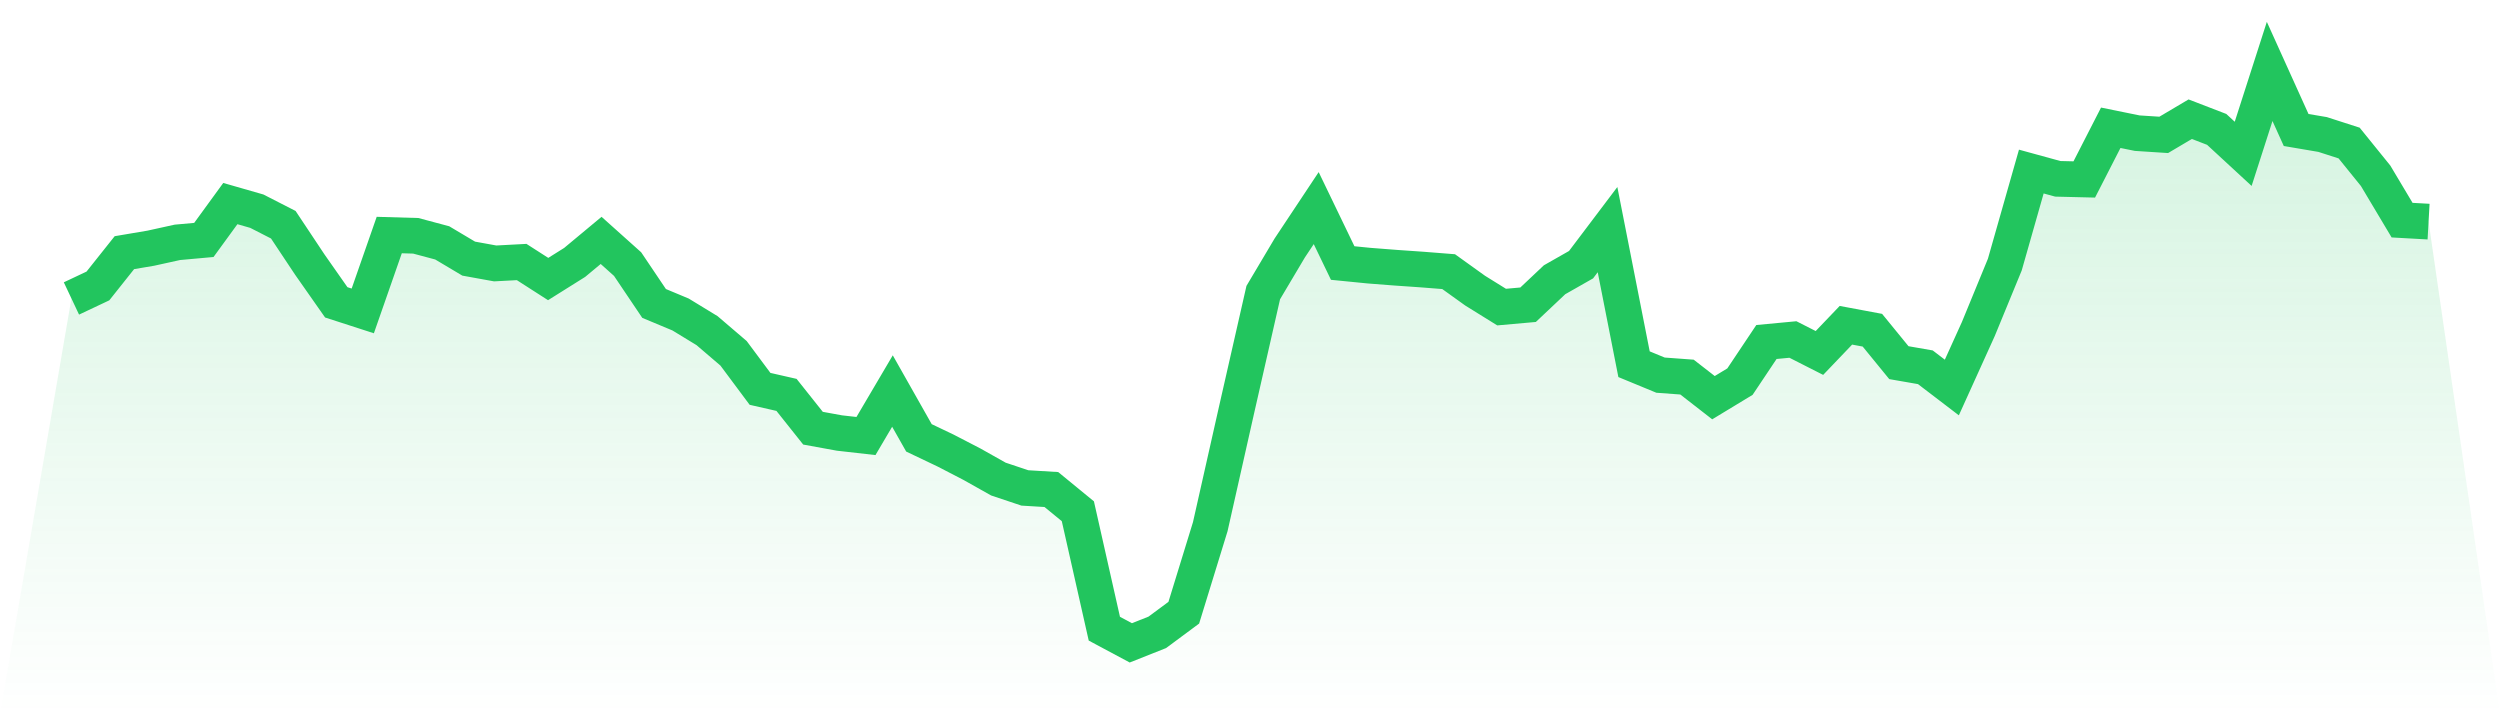 <svg viewBox="0 0 140 40" xmlns="http://www.w3.org/2000/svg">
<defs>
<linearGradient id="gradient" x1="0" x2="0" y1="0" y2="1">
<stop offset="0%" stop-color="#22c55e" stop-opacity="0.2"/>
<stop offset="100%" stop-color="#22c55e" stop-opacity="0"/>
</linearGradient>
</defs>
<path d="M4,16.714 L4,16.714 L5.483,16.014 L6.966,14.149 L8.449,13.898 L9.933,13.571 L11.416,13.437 L12.899,11.4 L14.382,11.826 L15.865,12.585 L17.348,14.815 L18.831,16.931 L20.315,17.411 L21.798,13.162 L23.281,13.205 L24.764,13.601 L26.247,14.483 L27.73,14.752 L29.213,14.673 L30.697,15.626 L32.18,14.696 L33.663,13.462 L35.146,14.79 L36.629,16.993 L38.112,17.612 L39.596,18.517 L41.079,19.785 L42.562,21.776 L44.045,22.114 L45.528,23.979 L47.011,24.249 L48.494,24.417 L49.978,21.898 L51.461,24.52 L52.944,25.227 L54.427,25.994 L55.91,26.828 L57.393,27.324 L58.876,27.414 L60.36,28.63 L61.843,35.206 L63.326,36 L64.809,35.411 L66.292,34.312 L67.775,29.492 L69.258,22.909 L70.742,16.385 L72.225,13.888 L73.708,11.654 L75.191,14.73 L76.674,14.877 L78.157,14.992 L79.64,15.095 L81.124,15.212 L82.607,16.276 L84.09,17.197 L85.573,17.065 L87.056,15.666 L88.539,14.822 L90.022,12.859 L91.506,20.396 L92.989,21.008 L94.472,21.117 L95.955,22.27 L97.438,21.371 L98.921,19.152 L100.404,19.012 L101.888,19.766 L103.371,18.215 L104.854,18.492 L106.337,20.309 L107.82,20.567 L109.303,21.7 L110.787,18.423 L112.27,14.817 L113.753,9.607 L115.236,10.014 L116.719,10.05 L118.202,7.155 L119.685,7.457 L121.169,7.553 L122.652,6.675 L124.135,7.246 L125.618,8.615 L127.101,4 L128.584,7.28 L130.067,7.532 L131.551,8.01 L133.034,9.843 L134.517,12.328 L136,12.411 L140,40 L0,40 z" fill="url(#gradient)"/>
<path d="M4,16.714 L4,16.714 L5.483,16.014 L6.966,14.149 L8.449,13.898 L9.933,13.571 L11.416,13.437 L12.899,11.4 L14.382,11.826 L15.865,12.585 L17.348,14.815 L18.831,16.931 L20.315,17.411 L21.798,13.162 L23.281,13.205 L24.764,13.601 L26.247,14.483 L27.73,14.752 L29.213,14.673 L30.697,15.626 L32.18,14.696 L33.663,13.462 L35.146,14.79 L36.629,16.993 L38.112,17.612 L39.596,18.517 L41.079,19.785 L42.562,21.776 L44.045,22.114 L45.528,23.979 L47.011,24.249 L48.494,24.417 L49.978,21.898 L51.461,24.52 L52.944,25.227 L54.427,25.994 L55.91,26.828 L57.393,27.324 L58.876,27.414 L60.36,28.63 L61.843,35.206 L63.326,36 L64.809,35.411 L66.292,34.312 L67.775,29.492 L69.258,22.909 L70.742,16.385 L72.225,13.888 L73.708,11.654 L75.191,14.73 L76.674,14.877 L78.157,14.992 L79.64,15.095 L81.124,15.212 L82.607,16.276 L84.09,17.197 L85.573,17.065 L87.056,15.666 L88.539,14.822 L90.022,12.859 L91.506,20.396 L92.989,21.008 L94.472,21.117 L95.955,22.27 L97.438,21.371 L98.921,19.152 L100.404,19.012 L101.888,19.766 L103.371,18.215 L104.854,18.492 L106.337,20.309 L107.82,20.567 L109.303,21.7 L110.787,18.423 L112.27,14.817 L113.753,9.607 L115.236,10.014 L116.719,10.05 L118.202,7.155 L119.685,7.457 L121.169,7.553 L122.652,6.675 L124.135,7.246 L125.618,8.615 L127.101,4 L128.584,7.28 L130.067,7.532 L131.551,8.01 L133.034,9.843 L134.517,12.328 L136,12.411" fill="none" stroke="#22c55e" stroke-width="2"/>
</svg>